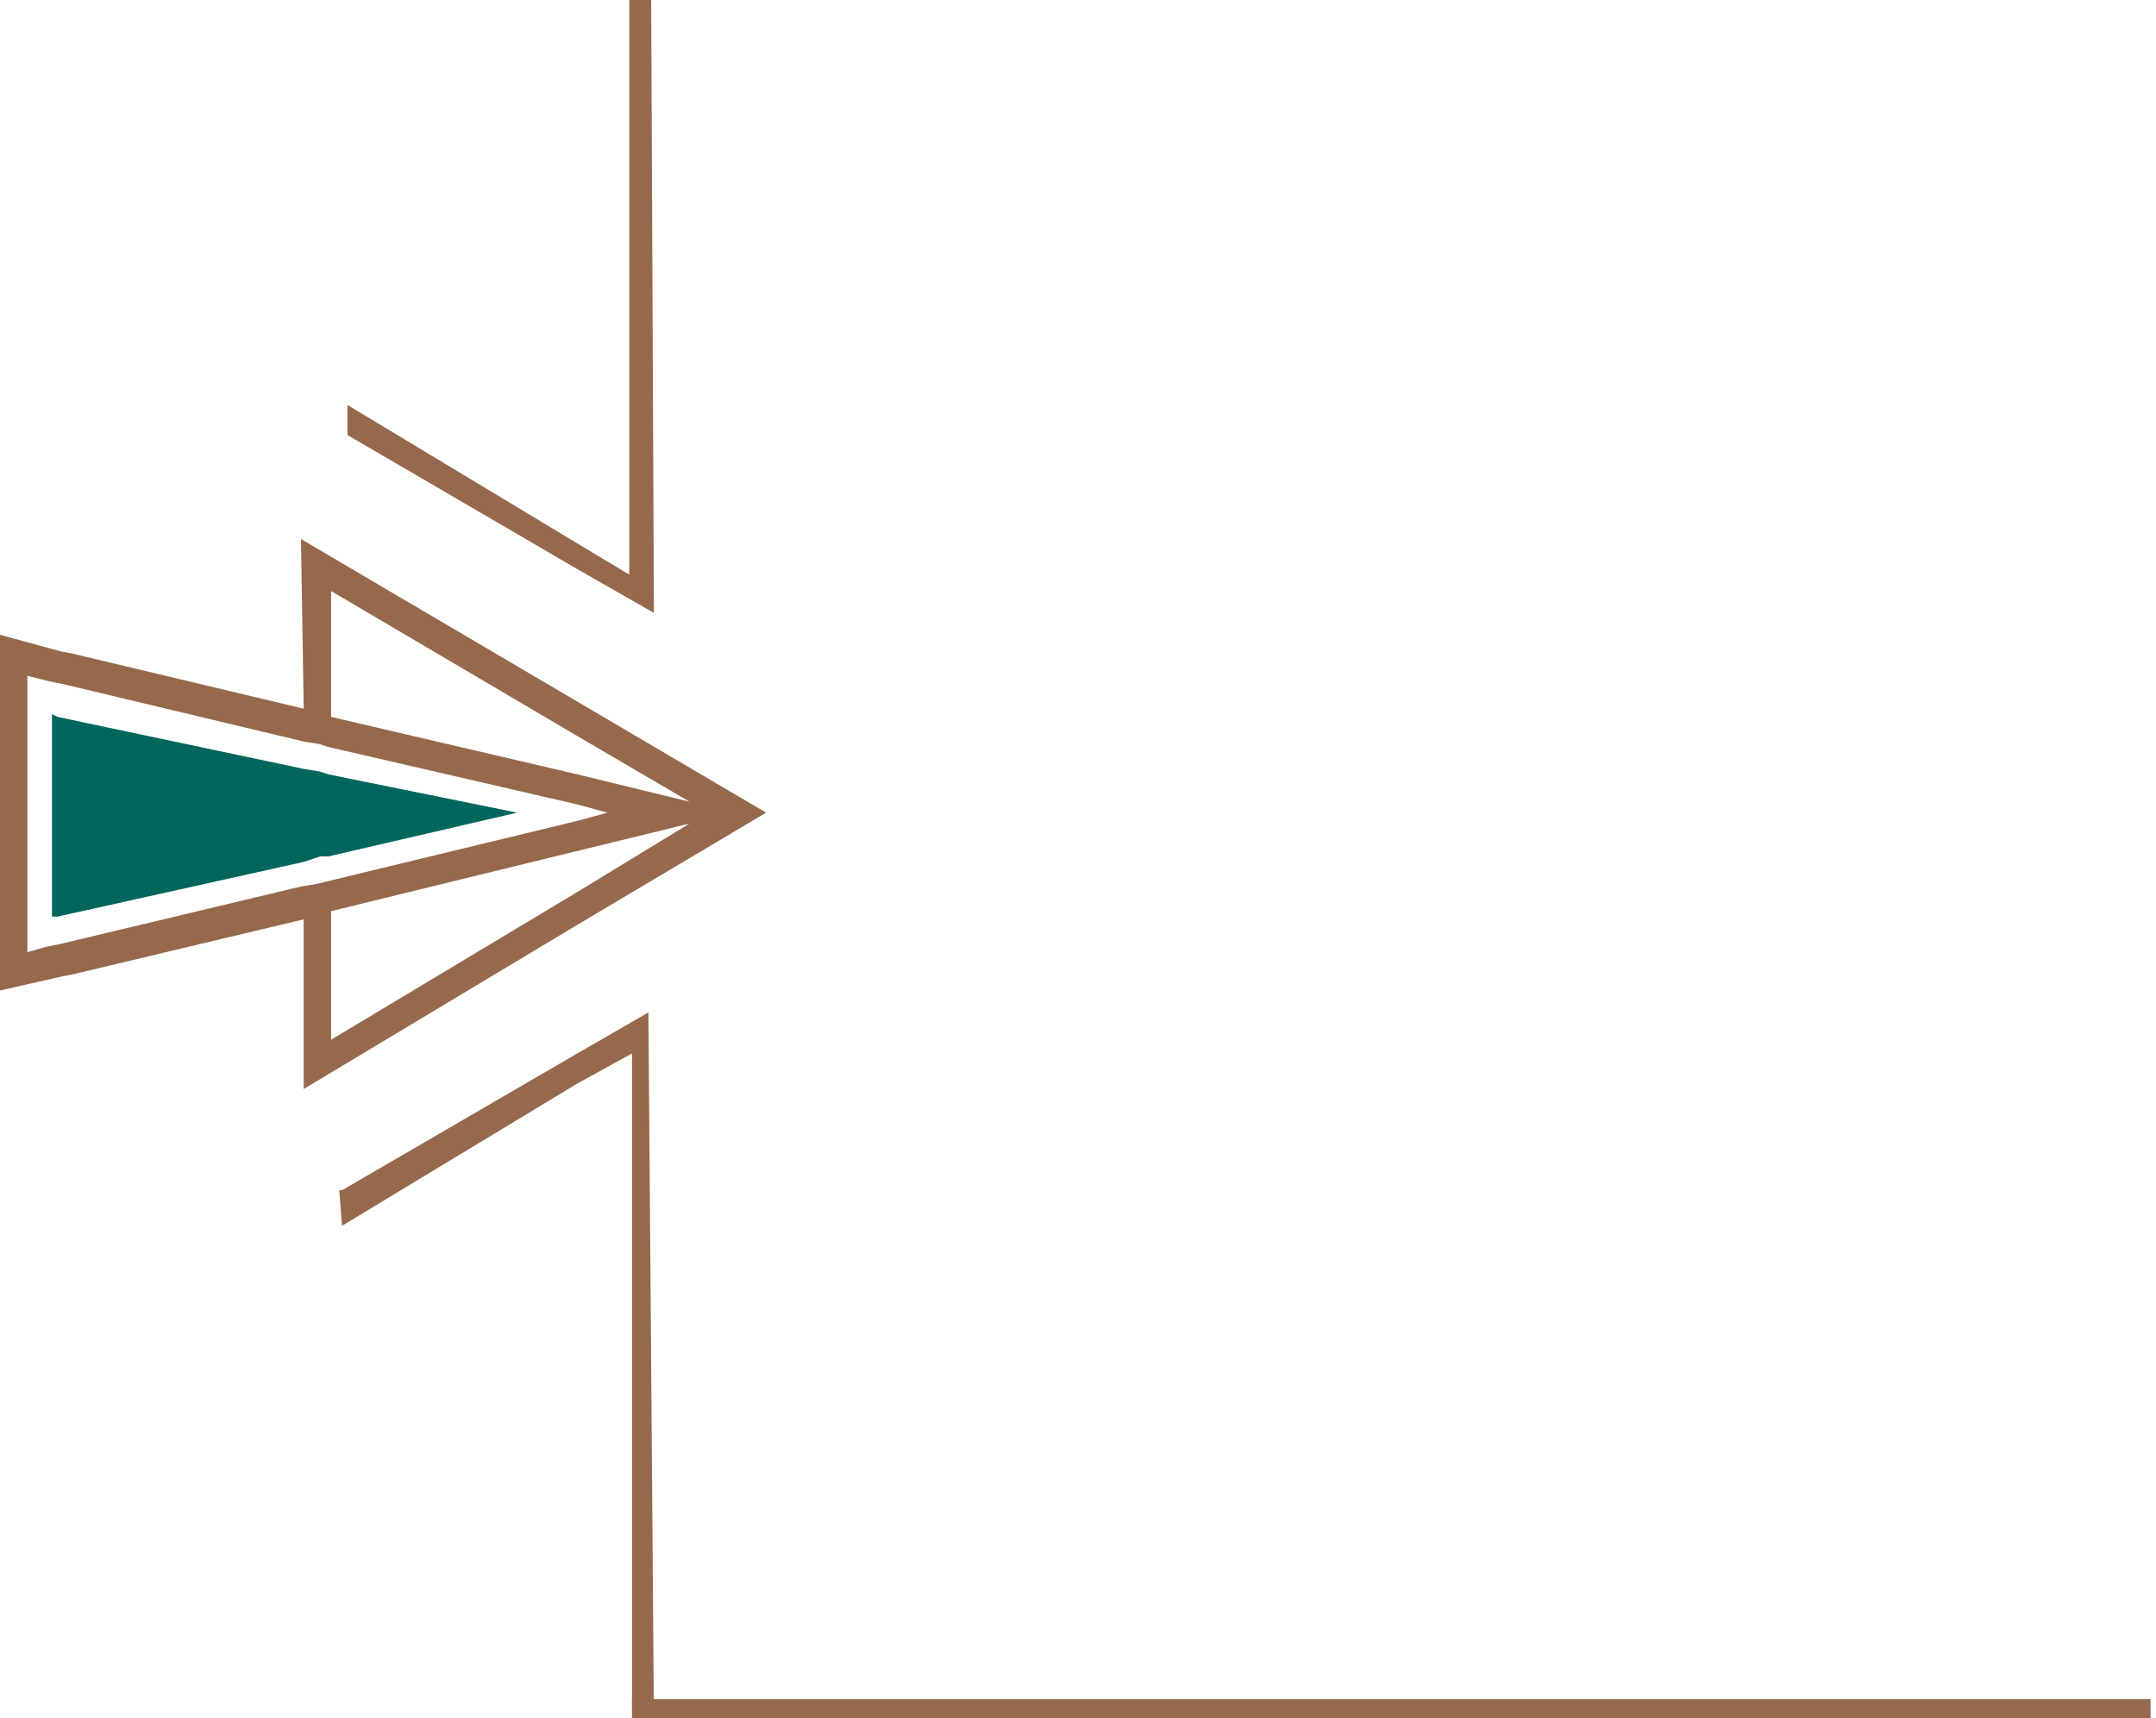 <?xml version="1.0" encoding="utf-8"?>
<!-- Generator: Adobe Illustrator 27.0.0, SVG Export Plug-In . SVG Version: 6.00 Build 0)  -->
<svg version="1.1" id="Layer_1" xmlns="http://www.w3.org/2000/svg" xmlns:xlink="http://www.w3.org/1999/xlink" x="0px" y="0px"
	 viewBox="0 0 78.8 62.8" style="enable-background:new 0 0 78.8 62.8;" xml:space="preserve">
<style type="text/css">
	.st0{fill:#96694C;}
	.st1{fill:#00665E;}
</style>
<polygon class="st0" points="23.7,37 23.7,37.1 23.9,62.8 23.1,62.8 23.1,38.5 21.1,39.6 12.5,44.8 12.4,43.5 12.5,43.5 21.1,38.5 
	"/>
<polygon class="st1" points="1.9,26.1 2.1,26.2 11.1,28.1 11.7,28.2 12,28.3 18.9,29.7 12,31.3 11.7,31.3 11.1,31.5 2.1,33.5 
	1.9,33.5 1.9,32.5 1.9,27.1 "/>
<path class="st0" d="M11.1,25.9l-8.4-2l-0.5-0.1L0,23.2l0,13l2.2-0.5l0.5-0.1l8.4-2v5.5v0.7l10-6l6.9-4.1l-17-10L11.1,25.9z
	 M21.1,32.6l-9,5.4v-4.7l9-2.2l4.1-1L21.1,32.6z M22.2,29.7L21.1,30L12,32.2l-0.4,0.1l-0.6,0.1l-8.8,2.1l-0.5,0.1L1,34.8V24.7
	l0.8,0.2L2.3,25l8.8,2.1l0.6,0.1l0.3,0.1l9.1,2.1L22.2,29.7z M21.1,26.9l4.1,2.4l-4.1-1l-9-2.1v-4.6L21.1,26.9z"/>
<polygon class="st0" points="23,0 23.8,0 23.9,22.4 21.1,20.8 12.7,15.9 12.7,14.8 21,19.8 23,21 "/>
<rect x="23.1" y="62.1" class="st0" width="55.5" height="0.7"/>
</svg>
